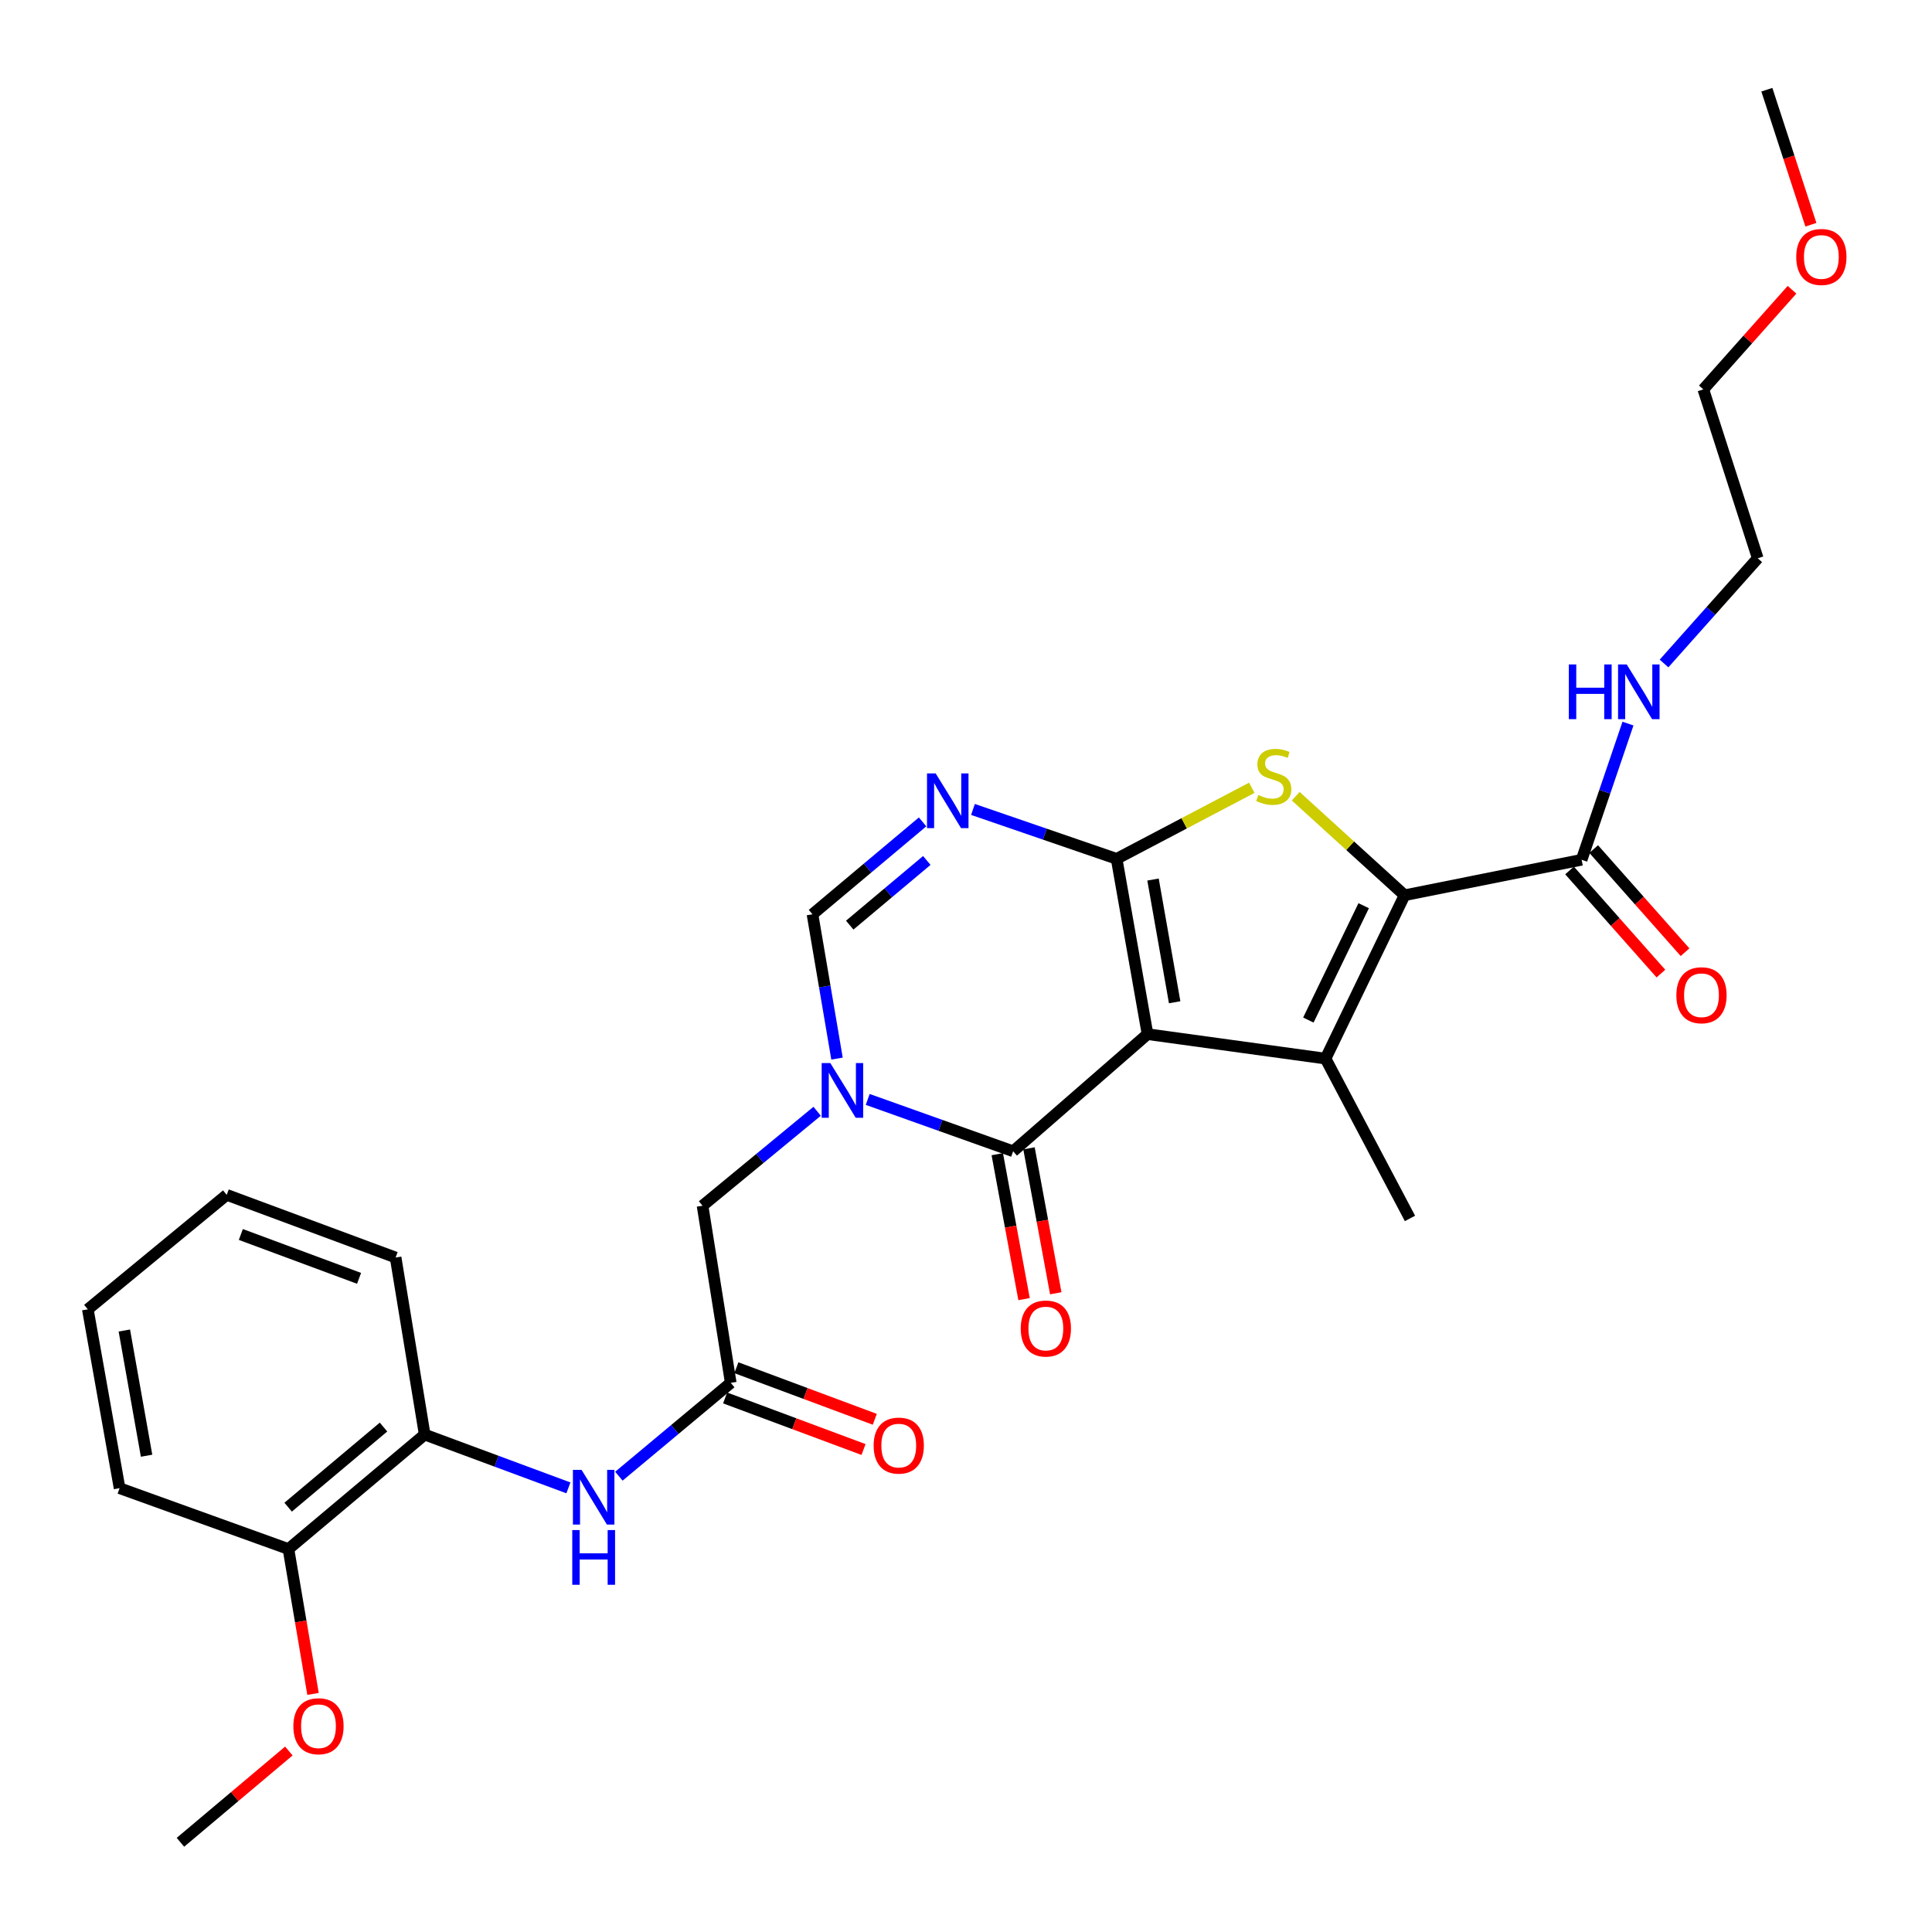 <?xml version='1.0' encoding='iso-8859-1'?>
<svg version='1.1' baseProfile='full'
              xmlns='http://www.w3.org/2000/svg'
                      xmlns:rdkit='http://www.rdkit.org/xml'
                      xmlns:xlink='http://www.w3.org/1999/xlink'
                  xml:space='preserve'
width='1000px' height='1000px' viewBox='0 0 1000 1000'>
<!-- END OF HEADER -->
<rect style='opacity:1.0;fill:#FFFFFF;stroke:none' width='1000' height='1000' x='0' y='0'> </rect>
<path class='bond-0' d='M 593.96,535.277 L 577.963,444.534' style='fill:none;fill-rule:evenodd;stroke:#000000;stroke-width:6px;stroke-linecap:butt;stroke-linejoin:miter;stroke-opacity:1' />
<path class='bond-0' d='M 608,518.768 L 596.802,455.247' style='fill:none;fill-rule:evenodd;stroke:#000000;stroke-width:6px;stroke-linecap:butt;stroke-linejoin:miter;stroke-opacity:1' />
<path class='bond-1' d='M 593.96,535.277 L 686.095,547.936' style='fill:none;fill-rule:evenodd;stroke:#000000;stroke-width:6px;stroke-linecap:butt;stroke-linejoin:miter;stroke-opacity:1' />
<path class='bond-4' d='M 593.96,535.277 L 524.398,595.891' style='fill:none;fill-rule:evenodd;stroke:#000000;stroke-width:6px;stroke-linecap:butt;stroke-linejoin:miter;stroke-opacity:1' />
<path class='bond-3' d='M 577.963,444.534 L 612.94,426.144' style='fill:none;fill-rule:evenodd;stroke:#000000;stroke-width:6px;stroke-linecap:butt;stroke-linejoin:miter;stroke-opacity:1' />
<path class='bond-3' d='M 612.94,426.144 L 647.917,407.754' style='fill:none;fill-rule:evenodd;stroke:#CCCC00;stroke-width:6px;stroke-linecap:butt;stroke-linejoin:miter;stroke-opacity:1' />
<path class='bond-6' d='M 577.963,444.534 L 540.786,431.749' style='fill:none;fill-rule:evenodd;stroke:#000000;stroke-width:6px;stroke-linecap:butt;stroke-linejoin:miter;stroke-opacity:1' />
<path class='bond-6' d='M 540.786,431.749 L 503.608,418.965' style='fill:none;fill-rule:evenodd;stroke:#0000FF;stroke-width:6px;stroke-linecap:butt;stroke-linejoin:miter;stroke-opacity:1' />
<path class='bond-2' d='M 686.095,547.936 L 727.001,463.378' style='fill:none;fill-rule:evenodd;stroke:#000000;stroke-width:6px;stroke-linecap:butt;stroke-linejoin:miter;stroke-opacity:1' />
<path class='bond-2' d='M 677.204,527.983 L 705.839,468.792' style='fill:none;fill-rule:evenodd;stroke:#000000;stroke-width:6px;stroke-linecap:butt;stroke-linejoin:miter;stroke-opacity:1' />
<path class='bond-18' d='M 686.095,547.936 L 729.802,630.658' style='fill:none;fill-rule:evenodd;stroke:#000000;stroke-width:6px;stroke-linecap:butt;stroke-linejoin:miter;stroke-opacity:1' />
<path class='bond-8' d='M 727.001,463.378 L 818.645,445.016' style='fill:none;fill-rule:evenodd;stroke:#000000;stroke-width:6px;stroke-linecap:butt;stroke-linejoin:miter;stroke-opacity:1' />
<path class='bond-29' d='M 727.001,463.378 L 698.832,437.747' style='fill:none;fill-rule:evenodd;stroke:#000000;stroke-width:6px;stroke-linecap:butt;stroke-linejoin:miter;stroke-opacity:1' />
<path class='bond-29' d='M 698.832,437.747 L 670.662,412.116' style='fill:none;fill-rule:evenodd;stroke:#CCCC00;stroke-width:6px;stroke-linecap:butt;stroke-linejoin:miter;stroke-opacity:1' />
<path class='bond-5' d='M 524.398,595.891 L 486.76,582.476' style='fill:none;fill-rule:evenodd;stroke:#000000;stroke-width:6px;stroke-linecap:butt;stroke-linejoin:miter;stroke-opacity:1' />
<path class='bond-5' d='M 486.76,582.476 L 449.122,569.061' style='fill:none;fill-rule:evenodd;stroke:#0000FF;stroke-width:6px;stroke-linecap:butt;stroke-linejoin:miter;stroke-opacity:1' />
<path class='bond-13' d='M 516.19,597.407 L 523.119,634.917' style='fill:none;fill-rule:evenodd;stroke:#000000;stroke-width:6px;stroke-linecap:butt;stroke-linejoin:miter;stroke-opacity:1' />
<path class='bond-13' d='M 523.119,634.917 L 530.048,672.427' style='fill:none;fill-rule:evenodd;stroke:#FF0000;stroke-width:6px;stroke-linecap:butt;stroke-linejoin:miter;stroke-opacity:1' />
<path class='bond-13' d='M 532.605,594.375 L 539.534,631.885' style='fill:none;fill-rule:evenodd;stroke:#000000;stroke-width:6px;stroke-linecap:butt;stroke-linejoin:miter;stroke-opacity:1' />
<path class='bond-13' d='M 539.534,631.885 L 546.463,669.395' style='fill:none;fill-rule:evenodd;stroke:#FF0000;stroke-width:6px;stroke-linecap:butt;stroke-linejoin:miter;stroke-opacity:1' />
<path class='bond-7' d='M 433.237,547.925 L 426.889,510.581' style='fill:none;fill-rule:evenodd;stroke:#0000FF;stroke-width:6px;stroke-linecap:butt;stroke-linejoin:miter;stroke-opacity:1' />
<path class='bond-7' d='M 426.889,510.581 L 420.541,473.236' style='fill:none;fill-rule:evenodd;stroke:#000000;stroke-width:6px;stroke-linecap:butt;stroke-linejoin:miter;stroke-opacity:1' />
<path class='bond-11' d='M 422.952,575.185 L 393.294,599.634' style='fill:none;fill-rule:evenodd;stroke:#0000FF;stroke-width:6px;stroke-linecap:butt;stroke-linejoin:miter;stroke-opacity:1' />
<path class='bond-11' d='M 393.294,599.634 L 363.637,624.083' style='fill:none;fill-rule:evenodd;stroke:#000000;stroke-width:6px;stroke-linecap:butt;stroke-linejoin:miter;stroke-opacity:1' />
<path class='bond-30' d='M 477.533,425.408 L 449.037,449.322' style='fill:none;fill-rule:evenodd;stroke:#0000FF;stroke-width:6px;stroke-linecap:butt;stroke-linejoin:miter;stroke-opacity:1' />
<path class='bond-30' d='M 449.037,449.322 L 420.541,473.236' style='fill:none;fill-rule:evenodd;stroke:#000000;stroke-width:6px;stroke-linecap:butt;stroke-linejoin:miter;stroke-opacity:1' />
<path class='bond-30' d='M 479.715,445.369 L 459.767,462.109' style='fill:none;fill-rule:evenodd;stroke:#0000FF;stroke-width:6px;stroke-linecap:butt;stroke-linejoin:miter;stroke-opacity:1' />
<path class='bond-30' d='M 459.767,462.109 L 439.82,478.849' style='fill:none;fill-rule:evenodd;stroke:#000000;stroke-width:6px;stroke-linecap:butt;stroke-linejoin:miter;stroke-opacity:1' />
<path class='bond-14' d='M 812.397,450.55 L 836.039,477.239' style='fill:none;fill-rule:evenodd;stroke:#000000;stroke-width:6px;stroke-linecap:butt;stroke-linejoin:miter;stroke-opacity:1' />
<path class='bond-14' d='M 836.039,477.239 L 859.681,503.927' style='fill:none;fill-rule:evenodd;stroke:#FF0000;stroke-width:6px;stroke-linecap:butt;stroke-linejoin:miter;stroke-opacity:1' />
<path class='bond-14' d='M 824.892,439.481 L 848.534,466.17' style='fill:none;fill-rule:evenodd;stroke:#000000;stroke-width:6px;stroke-linecap:butt;stroke-linejoin:miter;stroke-opacity:1' />
<path class='bond-14' d='M 848.534,466.17 L 872.176,492.858' style='fill:none;fill-rule:evenodd;stroke:#FF0000;stroke-width:6px;stroke-linecap:butt;stroke-linejoin:miter;stroke-opacity:1' />
<path class='bond-17' d='M 818.645,445.016 L 830.644,409.773' style='fill:none;fill-rule:evenodd;stroke:#000000;stroke-width:6px;stroke-linecap:butt;stroke-linejoin:miter;stroke-opacity:1' />
<path class='bond-17' d='M 830.644,409.773 L 842.644,374.53' style='fill:none;fill-rule:evenodd;stroke:#0000FF;stroke-width:6px;stroke-linecap:butt;stroke-linejoin:miter;stroke-opacity:1' />
<path class='bond-9' d='M 378.234,715.754 L 363.637,624.083' style='fill:none;fill-rule:evenodd;stroke:#000000;stroke-width:6px;stroke-linecap:butt;stroke-linejoin:miter;stroke-opacity:1' />
<path class='bond-10' d='M 378.234,715.754 L 349.282,739.915' style='fill:none;fill-rule:evenodd;stroke:#000000;stroke-width:6px;stroke-linecap:butt;stroke-linejoin:miter;stroke-opacity:1' />
<path class='bond-10' d='M 349.282,739.915 L 320.331,764.076' style='fill:none;fill-rule:evenodd;stroke:#0000FF;stroke-width:6px;stroke-linecap:butt;stroke-linejoin:miter;stroke-opacity:1' />
<path class='bond-15' d='M 375.32,723.575 L 411.14,736.922' style='fill:none;fill-rule:evenodd;stroke:#000000;stroke-width:6px;stroke-linecap:butt;stroke-linejoin:miter;stroke-opacity:1' />
<path class='bond-15' d='M 411.14,736.922 L 446.96,750.269' style='fill:none;fill-rule:evenodd;stroke:#FF0000;stroke-width:6px;stroke-linecap:butt;stroke-linejoin:miter;stroke-opacity:1' />
<path class='bond-15' d='M 381.148,707.933 L 416.968,721.28' style='fill:none;fill-rule:evenodd;stroke:#000000;stroke-width:6px;stroke-linecap:butt;stroke-linejoin:miter;stroke-opacity:1' />
<path class='bond-15' d='M 416.968,721.28 L 452.788,734.627' style='fill:none;fill-rule:evenodd;stroke:#FF0000;stroke-width:6px;stroke-linecap:butt;stroke-linejoin:miter;stroke-opacity:1' />
<path class='bond-12' d='M 294.209,770.12 L 257.014,756.328' style='fill:none;fill-rule:evenodd;stroke:#0000FF;stroke-width:6px;stroke-linecap:butt;stroke-linejoin:miter;stroke-opacity:1' />
<path class='bond-12' d='M 257.014,756.328 L 219.82,742.537' style='fill:none;fill-rule:evenodd;stroke:#000000;stroke-width:6px;stroke-linecap:butt;stroke-linejoin:miter;stroke-opacity:1' />
<path class='bond-16' d='M 219.82,742.537 L 149.302,801.777' style='fill:none;fill-rule:evenodd;stroke:#000000;stroke-width:6px;stroke-linecap:butt;stroke-linejoin:miter;stroke-opacity:1' />
<path class='bond-16' d='M 198.505,738.641 L 149.142,780.11' style='fill:none;fill-rule:evenodd;stroke:#000000;stroke-width:6px;stroke-linecap:butt;stroke-linejoin:miter;stroke-opacity:1' />
<path class='bond-21' d='M 219.82,742.537 L 204.768,650.884' style='fill:none;fill-rule:evenodd;stroke:#000000;stroke-width:6px;stroke-linecap:butt;stroke-linejoin:miter;stroke-opacity:1' />
<path class='bond-19' d='M 149.302,801.777 L 155.662,839.273' style='fill:none;fill-rule:evenodd;stroke:#000000;stroke-width:6px;stroke-linecap:butt;stroke-linejoin:miter;stroke-opacity:1' />
<path class='bond-19' d='M 155.662,839.273 L 162.022,876.768' style='fill:none;fill-rule:evenodd;stroke:#FF0000;stroke-width:6px;stroke-linecap:butt;stroke-linejoin:miter;stroke-opacity:1' />
<path class='bond-22' d='M 149.302,801.777 L 61.897,770.284' style='fill:none;fill-rule:evenodd;stroke:#000000;stroke-width:6px;stroke-linecap:butt;stroke-linejoin:miter;stroke-opacity:1' />
<path class='bond-23' d='M 861.3,343.42 L 885.553,316.193' style='fill:none;fill-rule:evenodd;stroke:#0000FF;stroke-width:6px;stroke-linecap:butt;stroke-linejoin:miter;stroke-opacity:1' />
<path class='bond-23' d='M 885.553,316.193 L 909.806,288.966' style='fill:none;fill-rule:evenodd;stroke:#000000;stroke-width:6px;stroke-linecap:butt;stroke-linejoin:miter;stroke-opacity:1' />
<path class='bond-25' d='M 149.51,906.322 L 121.45,929.946' style='fill:none;fill-rule:evenodd;stroke:#FF0000;stroke-width:6px;stroke-linecap:butt;stroke-linejoin:miter;stroke-opacity:1' />
<path class='bond-25' d='M 121.45,929.946 L 93.391,953.57' style='fill:none;fill-rule:evenodd;stroke:#000000;stroke-width:6px;stroke-linecap:butt;stroke-linejoin:miter;stroke-opacity:1' />
<path class='bond-20' d='M 927.547,149.974 L 904.594,175.763' style='fill:none;fill-rule:evenodd;stroke:#FF0000;stroke-width:6px;stroke-linecap:butt;stroke-linejoin:miter;stroke-opacity:1' />
<path class='bond-20' d='M 904.594,175.763 L 881.641,201.552' style='fill:none;fill-rule:evenodd;stroke:#000000;stroke-width:6px;stroke-linecap:butt;stroke-linejoin:miter;stroke-opacity:1' />
<path class='bond-26' d='M 937.317,116.323 L 925.921,81.376' style='fill:none;fill-rule:evenodd;stroke:#FF0000;stroke-width:6px;stroke-linecap:butt;stroke-linejoin:miter;stroke-opacity:1' />
<path class='bond-26' d='M 925.921,81.376 L 914.526,46.43' style='fill:none;fill-rule:evenodd;stroke:#000000;stroke-width:6px;stroke-linecap:butt;stroke-linejoin:miter;stroke-opacity:1' />
<path class='bond-27' d='M 204.768,650.884 L 117.354,618.454' style='fill:none;fill-rule:evenodd;stroke:#000000;stroke-width:6px;stroke-linecap:butt;stroke-linejoin:miter;stroke-opacity:1' />
<path class='bond-27' d='M 185.85,661.67 L 124.66,638.969' style='fill:none;fill-rule:evenodd;stroke:#000000;stroke-width:6px;stroke-linecap:butt;stroke-linejoin:miter;stroke-opacity:1' />
<path class='bond-31' d='M 61.897,770.284 L 45.455,677.704' style='fill:none;fill-rule:evenodd;stroke:#000000;stroke-width:6px;stroke-linecap:butt;stroke-linejoin:miter;stroke-opacity:1' />
<path class='bond-31' d='M 75.866,753.478 L 64.356,688.672' style='fill:none;fill-rule:evenodd;stroke:#000000;stroke-width:6px;stroke-linecap:butt;stroke-linejoin:miter;stroke-opacity:1' />
<path class='bond-24' d='M 909.806,288.966 L 881.641,201.552' style='fill:none;fill-rule:evenodd;stroke:#000000;stroke-width:6px;stroke-linecap:butt;stroke-linejoin:miter;stroke-opacity:1' />
<path class='bond-28' d='M 117.354,618.454 L 45.455,677.704' style='fill:none;fill-rule:evenodd;stroke:#000000;stroke-width:6px;stroke-linecap:butt;stroke-linejoin:miter;stroke-opacity:1' />
<path  class='atom-4' d='M 651.294 411.492
Q 651.614 411.612, 652.934 412.172
Q 654.254 412.732, 655.694 413.092
Q 657.174 413.412, 658.614 413.412
Q 661.294 413.412, 662.854 412.132
Q 664.414 410.812, 664.414 408.532
Q 664.414 406.972, 663.614 406.012
Q 662.854 405.052, 661.654 404.532
Q 660.454 404.012, 658.454 403.412
Q 655.934 402.652, 654.414 401.932
Q 652.934 401.212, 651.854 399.692
Q 650.814 398.172, 650.814 395.612
Q 650.814 392.052, 653.214 389.852
Q 655.654 387.652, 660.454 387.652
Q 663.734 387.652, 667.454 389.212
L 666.534 392.292
Q 663.134 390.892, 660.574 390.892
Q 657.814 390.892, 656.294 392.052
Q 654.774 393.172, 654.814 395.132
Q 654.814 396.652, 655.574 397.572
Q 656.374 398.492, 657.494 399.012
Q 658.654 399.532, 660.574 400.132
Q 663.134 400.932, 664.654 401.732
Q 666.174 402.532, 667.254 404.172
Q 668.374 405.772, 668.374 408.532
Q 668.374 412.452, 665.734 414.572
Q 663.134 416.652, 658.774 416.652
Q 656.254 416.652, 654.334 416.092
Q 652.454 415.572, 650.214 414.652
L 651.294 411.492
' fill='#CCCC00'/>
<path  class='atom-6' d='M 429.777 550.237
L 439.057 565.237
Q 439.977 566.717, 441.457 569.397
Q 442.937 572.077, 443.017 572.237
L 443.017 550.237
L 446.777 550.237
L 446.777 578.557
L 442.897 578.557
L 432.937 562.157
Q 431.777 560.237, 430.537 558.037
Q 429.337 555.837, 428.977 555.157
L 428.977 578.557
L 425.297 578.557
L 425.297 550.237
L 429.777 550.237
' fill='#0000FF'/>
<path  class='atom-7' d='M 484.298 400.317
L 493.578 415.317
Q 494.498 416.797, 495.978 419.477
Q 497.458 422.157, 497.538 422.317
L 497.538 400.317
L 501.298 400.317
L 501.298 428.637
L 497.418 428.637
L 487.458 412.237
Q 486.298 410.317, 485.058 408.117
Q 483.858 405.917, 483.498 405.237
L 483.498 428.637
L 479.818 428.637
L 479.818 400.317
L 484.298 400.317
' fill='#0000FF'/>
<path  class='atom-11' d='M 301.021 760.807
L 310.301 775.807
Q 311.221 777.287, 312.701 779.967
Q 314.181 782.647, 314.261 782.807
L 314.261 760.807
L 318.021 760.807
L 318.021 789.127
L 314.141 789.127
L 304.181 772.727
Q 303.021 770.807, 301.781 768.607
Q 300.581 766.407, 300.221 765.727
L 300.221 789.127
L 296.541 789.127
L 296.541 760.807
L 301.021 760.807
' fill='#0000FF'/>
<path  class='atom-11' d='M 296.201 791.959
L 300.041 791.959
L 300.041 803.999
L 314.521 803.999
L 314.521 791.959
L 318.361 791.959
L 318.361 820.279
L 314.521 820.279
L 314.521 807.199
L 300.041 807.199
L 300.041 820.279
L 296.201 820.279
L 296.201 791.959
' fill='#0000FF'/>
<path  class='atom-14' d='M 528.332 687.642
Q 528.332 680.842, 531.692 677.042
Q 535.052 673.242, 541.332 673.242
Q 547.612 673.242, 550.972 677.042
Q 554.332 680.842, 554.332 687.642
Q 554.332 694.522, 550.932 698.442
Q 547.532 702.322, 541.332 702.322
Q 535.092 702.322, 531.692 698.442
Q 528.332 694.562, 528.332 687.642
M 541.332 699.122
Q 545.652 699.122, 547.972 696.242
Q 550.332 693.322, 550.332 687.642
Q 550.332 682.082, 547.972 679.282
Q 545.652 676.442, 541.332 676.442
Q 537.012 676.442, 534.652 679.242
Q 532.332 682.042, 532.332 687.642
Q 532.332 693.362, 534.652 696.242
Q 537.012 699.122, 541.332 699.122
' fill='#FF0000'/>
<path  class='atom-15' d='M 867.686 515.131
Q 867.686 508.331, 871.046 504.531
Q 874.406 500.731, 880.686 500.731
Q 886.966 500.731, 890.326 504.531
Q 893.686 508.331, 893.686 515.131
Q 893.686 522.011, 890.286 525.931
Q 886.886 529.811, 880.686 529.811
Q 874.446 529.811, 871.046 525.931
Q 867.686 522.051, 867.686 515.131
M 880.686 526.611
Q 885.006 526.611, 887.326 523.731
Q 889.686 520.811, 889.686 515.131
Q 889.686 509.571, 887.326 506.771
Q 885.006 503.931, 880.686 503.931
Q 876.366 503.931, 874.006 506.731
Q 871.686 509.531, 871.686 515.131
Q 871.686 520.851, 874.006 523.731
Q 876.366 526.611, 880.686 526.611
' fill='#FF0000'/>
<path  class='atom-16' d='M 452.194 748.236
Q 452.194 741.436, 455.554 737.636
Q 458.914 733.836, 465.194 733.836
Q 471.474 733.836, 474.834 737.636
Q 478.194 741.436, 478.194 748.236
Q 478.194 755.116, 474.794 759.036
Q 471.394 762.916, 465.194 762.916
Q 458.954 762.916, 455.554 759.036
Q 452.194 755.156, 452.194 748.236
M 465.194 759.716
Q 469.514 759.716, 471.834 756.836
Q 474.194 753.916, 474.194 748.236
Q 474.194 742.676, 471.834 739.876
Q 469.514 737.036, 465.194 737.036
Q 460.874 737.036, 458.514 739.836
Q 456.194 742.636, 456.194 748.236
Q 456.194 753.956, 458.514 756.836
Q 460.874 759.716, 465.194 759.716
' fill='#FF0000'/>
<path  class='atom-18' d='M 812.027 343.914
L 815.867 343.914
L 815.867 355.954
L 830.347 355.954
L 830.347 343.914
L 834.187 343.914
L 834.187 372.234
L 830.347 372.234
L 830.347 359.154
L 815.867 359.154
L 815.867 372.234
L 812.027 372.234
L 812.027 343.914
' fill='#0000FF'/>
<path  class='atom-18' d='M 841.987 343.914
L 851.267 358.914
Q 852.187 360.394, 853.667 363.074
Q 855.147 365.754, 855.227 365.914
L 855.227 343.914
L 858.987 343.914
L 858.987 372.234
L 855.107 372.234
L 845.147 355.834
Q 843.987 353.914, 842.747 351.714
Q 841.547 349.514, 841.187 348.834
L 841.187 372.234
L 837.507 372.234
L 837.507 343.914
L 841.987 343.914
' fill='#0000FF'/>
<path  class='atom-20' d='M 151.845 893.491
Q 151.845 886.691, 155.205 882.891
Q 158.565 879.091, 164.845 879.091
Q 171.125 879.091, 174.485 882.891
Q 177.845 886.691, 177.845 893.491
Q 177.845 900.371, 174.445 904.291
Q 171.045 908.171, 164.845 908.171
Q 158.605 908.171, 155.205 904.291
Q 151.845 900.411, 151.845 893.491
M 164.845 904.971
Q 169.165 904.971, 171.485 902.091
Q 173.845 899.171, 173.845 893.491
Q 173.845 887.931, 171.485 885.131
Q 169.165 882.291, 164.845 882.291
Q 160.525 882.291, 158.165 885.091
Q 155.845 887.891, 155.845 893.491
Q 155.845 899.211, 158.165 902.091
Q 160.525 904.971, 164.845 904.971
' fill='#FF0000'/>
<path  class='atom-21' d='M 929.728 132.997
Q 929.728 126.197, 933.088 122.397
Q 936.448 118.597, 942.728 118.597
Q 949.008 118.597, 952.368 122.397
Q 955.728 126.197, 955.728 132.997
Q 955.728 139.877, 952.328 143.797
Q 948.928 147.677, 942.728 147.677
Q 936.488 147.677, 933.088 143.797
Q 929.728 139.917, 929.728 132.997
M 942.728 144.477
Q 947.048 144.477, 949.368 141.597
Q 951.728 138.677, 951.728 132.997
Q 951.728 127.437, 949.368 124.637
Q 947.048 121.797, 942.728 121.797
Q 938.408 121.797, 936.048 124.597
Q 933.728 127.397, 933.728 132.997
Q 933.728 138.717, 936.048 141.597
Q 938.408 144.477, 942.728 144.477
' fill='#FF0000'/>
</svg>
